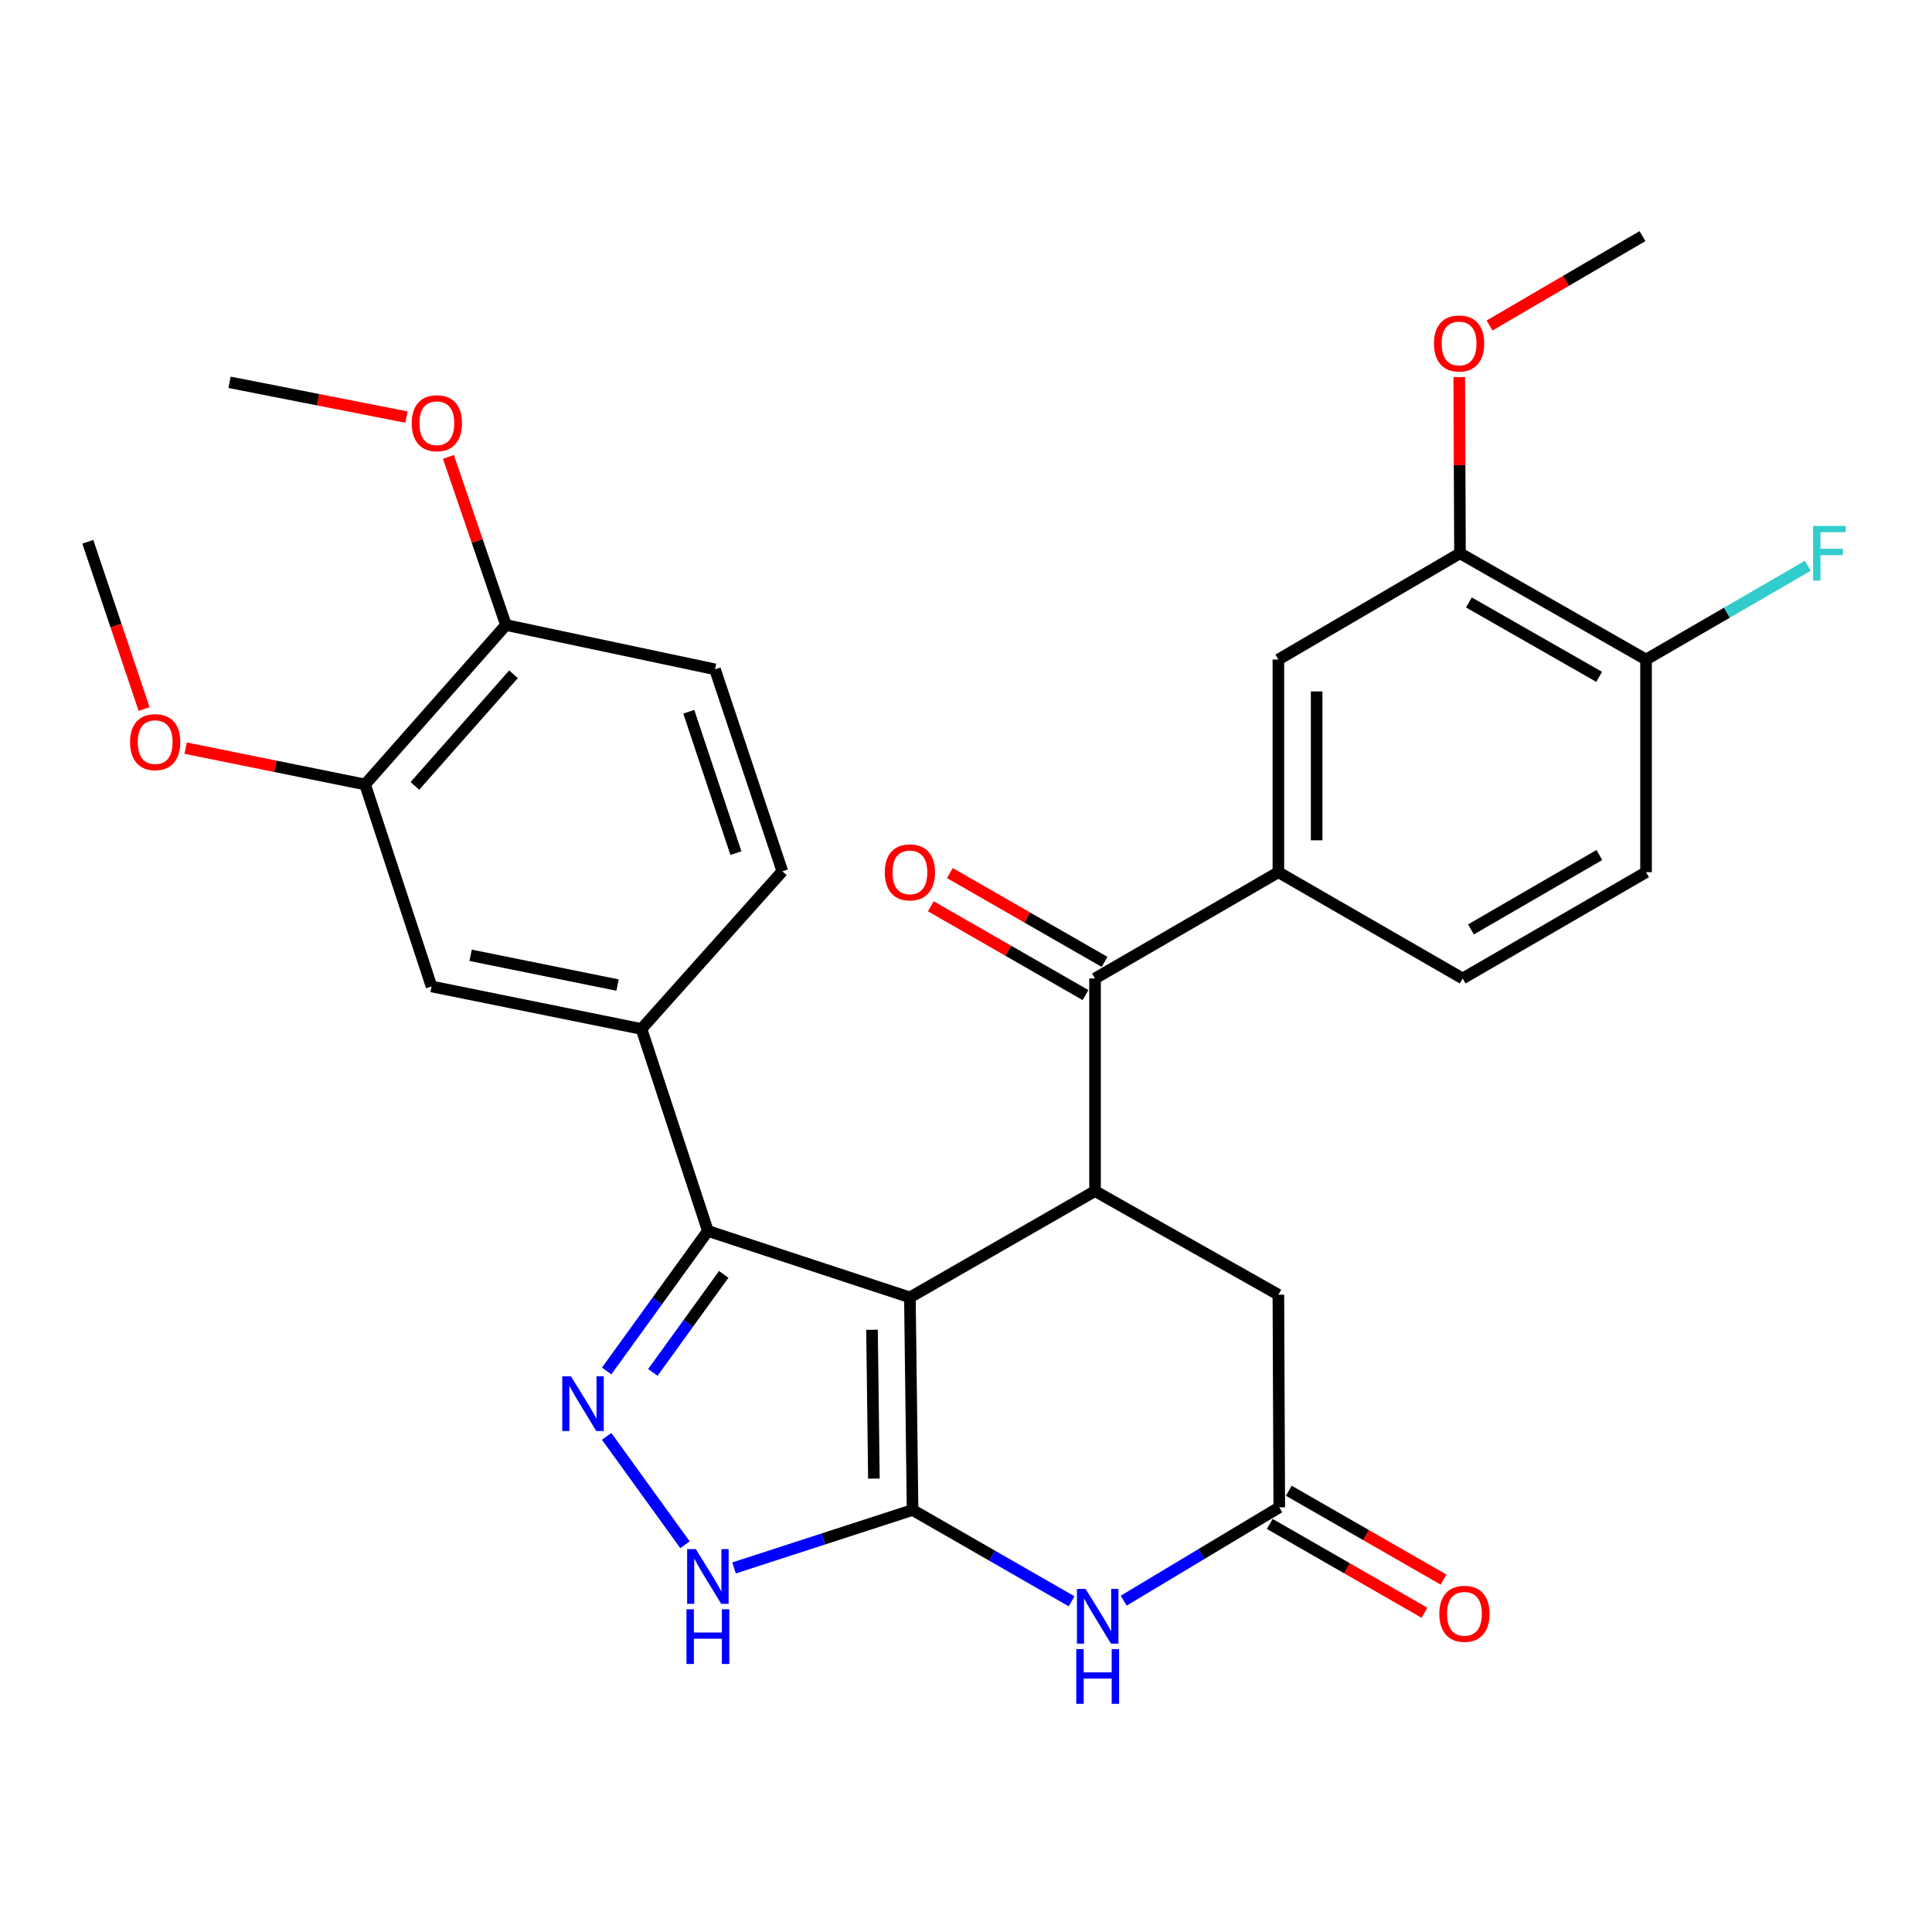 <?xml version='1.0' encoding='iso-8859-1'?>
<svg version='1.1' baseProfile='full'
              xmlns='http://www.w3.org/2000/svg'
                      xmlns:rdkit='http://www.rdkit.org/xml'
                      xmlns:xlink='http://www.w3.org/1999/xlink'
                  xml:space='preserve'
width='1000px' height='1000px' viewBox='0 0 1000 1000'>
<!-- END OF HEADER -->
<rect style='opacity:1.0;fill:#FFFFFF;stroke:none' width='1000' height='1000' x='0' y='0'> </rect>
<path class='bond-0' d='M 470.959,671.532 L 472.346,781.568' style='fill:none;fill-rule:evenodd;stroke:#000000;stroke-width:6px;stroke-linecap:butt;stroke-linejoin:miter;stroke-opacity:1' />
<path class='bond-0' d='M 451.358,688.287 L 452.329,765.312' style='fill:none;fill-rule:evenodd;stroke:#000000;stroke-width:6px;stroke-linecap:butt;stroke-linejoin:miter;stroke-opacity:1' />
<path class='bond-1' d='M 470.959,671.532 L 366.404,637.139' style='fill:none;fill-rule:evenodd;stroke:#000000;stroke-width:6px;stroke-linecap:butt;stroke-linejoin:miter;stroke-opacity:1' />
<path class='bond-3' d='M 470.959,671.532 L 566.786,616.504' style='fill:none;fill-rule:evenodd;stroke:#000000;stroke-width:6px;stroke-linecap:butt;stroke-linejoin:miter;stroke-opacity:1' />
<path class='bond-4' d='M 472.346,781.568 L 513.502,805.2' style='fill:none;fill-rule:evenodd;stroke:#000000;stroke-width:6px;stroke-linecap:butt;stroke-linejoin:miter;stroke-opacity:1' />
<path class='bond-4' d='M 513.502,805.2 L 554.659,828.833' style='fill:none;fill-rule:evenodd;stroke:#0000FF;stroke-width:6px;stroke-linecap:butt;stroke-linejoin:miter;stroke-opacity:1' />
<path class='bond-5' d='M 472.346,781.568 L 426.137,796.569' style='fill:none;fill-rule:evenodd;stroke:#000000;stroke-width:6px;stroke-linecap:butt;stroke-linejoin:miter;stroke-opacity:1' />
<path class='bond-5' d='M 426.137,796.569 L 379.929,811.57' style='fill:none;fill-rule:evenodd;stroke:#0000FF;stroke-width:6px;stroke-linecap:butt;stroke-linejoin:miter;stroke-opacity:1' />
<path class='bond-2' d='M 366.404,637.139 L 340.202,673.38' style='fill:none;fill-rule:evenodd;stroke:#000000;stroke-width:6px;stroke-linecap:butt;stroke-linejoin:miter;stroke-opacity:1' />
<path class='bond-2' d='M 340.202,673.38 L 313.999,709.621' style='fill:none;fill-rule:evenodd;stroke:#0000FF;stroke-width:6px;stroke-linecap:butt;stroke-linejoin:miter;stroke-opacity:1' />
<path class='bond-2' d='M 374.597,659.619 L 356.256,684.987' style='fill:none;fill-rule:evenodd;stroke:#000000;stroke-width:6px;stroke-linecap:butt;stroke-linejoin:miter;stroke-opacity:1' />
<path class='bond-2' d='M 356.256,684.987 L 337.914,710.356' style='fill:none;fill-rule:evenodd;stroke:#0000FF;stroke-width:6px;stroke-linecap:butt;stroke-linejoin:miter;stroke-opacity:1' />
<path class='bond-8' d='M 366.404,637.139 L 332.022,532.585' style='fill:none;fill-rule:evenodd;stroke:#000000;stroke-width:6px;stroke-linecap:butt;stroke-linejoin:miter;stroke-opacity:1' />
<path class='bond-30' d='M 313.997,743.458 L 354.552,799.564' style='fill:none;fill-rule:evenodd;stroke:#0000FF;stroke-width:6px;stroke-linecap:butt;stroke-linejoin:miter;stroke-opacity:1' />
<path class='bond-6' d='M 566.786,616.504 L 566.786,506.457' style='fill:none;fill-rule:evenodd;stroke:#000000;stroke-width:6px;stroke-linecap:butt;stroke-linejoin:miter;stroke-opacity:1' />
<path class='bond-10' d='M 566.786,616.504 L 661.688,670.146' style='fill:none;fill-rule:evenodd;stroke:#000000;stroke-width:6px;stroke-linecap:butt;stroke-linejoin:miter;stroke-opacity:1' />
<path class='bond-31' d='M 581.642,828.498 L 621.896,804.345' style='fill:none;fill-rule:evenodd;stroke:#0000FF;stroke-width:6px;stroke-linecap:butt;stroke-linejoin:miter;stroke-opacity:1' />
<path class='bond-31' d='M 621.896,804.345 L 662.151,780.192' style='fill:none;fill-rule:evenodd;stroke:#000000;stroke-width:6px;stroke-linecap:butt;stroke-linejoin:miter;stroke-opacity:1' />
<path class='bond-9' d='M 566.786,506.457 L 661.688,451.45' style='fill:none;fill-rule:evenodd;stroke:#000000;stroke-width:6px;stroke-linecap:butt;stroke-linejoin:miter;stroke-opacity:1' />
<path class='bond-16' d='M 571.717,497.867 L 531.685,474.887' style='fill:none;fill-rule:evenodd;stroke:#000000;stroke-width:6px;stroke-linecap:butt;stroke-linejoin:miter;stroke-opacity:1' />
<path class='bond-16' d='M 531.685,474.887 L 491.652,451.908' style='fill:none;fill-rule:evenodd;stroke:#FF0000;stroke-width:6px;stroke-linecap:butt;stroke-linejoin:miter;stroke-opacity:1' />
<path class='bond-16' d='M 561.855,515.048 L 521.822,492.068' style='fill:none;fill-rule:evenodd;stroke:#000000;stroke-width:6px;stroke-linecap:butt;stroke-linejoin:miter;stroke-opacity:1' />
<path class='bond-16' d='M 521.822,492.068 L 481.79,469.089' style='fill:none;fill-rule:evenodd;stroke:#FF0000;stroke-width:6px;stroke-linecap:butt;stroke-linejoin:miter;stroke-opacity:1' />
<path class='bond-7' d='M 662.151,780.192 L 661.688,670.146' style='fill:none;fill-rule:evenodd;stroke:#000000;stroke-width:6px;stroke-linecap:butt;stroke-linejoin:miter;stroke-opacity:1' />
<path class='bond-18' d='M 657.219,788.782 L 697.256,811.771' style='fill:none;fill-rule:evenodd;stroke:#000000;stroke-width:6px;stroke-linecap:butt;stroke-linejoin:miter;stroke-opacity:1' />
<path class='bond-18' d='M 697.256,811.771 L 737.294,834.76' style='fill:none;fill-rule:evenodd;stroke:#FF0000;stroke-width:6px;stroke-linecap:butt;stroke-linejoin:miter;stroke-opacity:1' />
<path class='bond-18' d='M 667.083,771.602 L 707.121,794.591' style='fill:none;fill-rule:evenodd;stroke:#000000;stroke-width:6px;stroke-linecap:butt;stroke-linejoin:miter;stroke-opacity:1' />
<path class='bond-18' d='M 707.121,794.591 L 747.158,817.58' style='fill:none;fill-rule:evenodd;stroke:#FF0000;stroke-width:6px;stroke-linecap:butt;stroke-linejoin:miter;stroke-opacity:1' />
<path class='bond-11' d='M 332.022,532.585 L 223.362,510.584' style='fill:none;fill-rule:evenodd;stroke:#000000;stroke-width:6px;stroke-linecap:butt;stroke-linejoin:miter;stroke-opacity:1' />
<path class='bond-11' d='M 319.655,509.868 L 243.593,494.468' style='fill:none;fill-rule:evenodd;stroke:#000000;stroke-width:6px;stroke-linecap:butt;stroke-linejoin:miter;stroke-opacity:1' />
<path class='bond-19' d='M 332.022,532.585 L 404.935,450.977' style='fill:none;fill-rule:evenodd;stroke:#000000;stroke-width:6px;stroke-linecap:butt;stroke-linejoin:miter;stroke-opacity:1' />
<path class='bond-12' d='M 661.688,451.45 L 661.688,341.382' style='fill:none;fill-rule:evenodd;stroke:#000000;stroke-width:6px;stroke-linecap:butt;stroke-linejoin:miter;stroke-opacity:1' />
<path class='bond-12' d='M 681.499,434.94 L 681.499,357.892' style='fill:none;fill-rule:evenodd;stroke:#000000;stroke-width:6px;stroke-linecap:butt;stroke-linejoin:miter;stroke-opacity:1' />
<path class='bond-20' d='M 661.688,451.45 L 757.064,506.457' style='fill:none;fill-rule:evenodd;stroke:#000000;stroke-width:6px;stroke-linecap:butt;stroke-linejoin:miter;stroke-opacity:1' />
<path class='bond-14' d='M 223.362,510.584 L 188.97,406.041' style='fill:none;fill-rule:evenodd;stroke:#000000;stroke-width:6px;stroke-linecap:butt;stroke-linejoin:miter;stroke-opacity:1' />
<path class='bond-13' d='M 661.688,341.382 L 755.689,286.375' style='fill:none;fill-rule:evenodd;stroke:#000000;stroke-width:6px;stroke-linecap:butt;stroke-linejoin:miter;stroke-opacity:1' />
<path class='bond-24' d='M 755.689,286.375 L 755.495,240.778' style='fill:none;fill-rule:evenodd;stroke:#000000;stroke-width:6px;stroke-linecap:butt;stroke-linejoin:miter;stroke-opacity:1' />
<path class='bond-24' d='M 755.495,240.778 L 755.301,195.181' style='fill:none;fill-rule:evenodd;stroke:#FF0000;stroke-width:6px;stroke-linecap:butt;stroke-linejoin:miter;stroke-opacity:1' />
<path class='bond-33' d='M 755.689,286.375 L 851.989,341.382' style='fill:none;fill-rule:evenodd;stroke:#000000;stroke-width:6px;stroke-linecap:butt;stroke-linejoin:miter;stroke-opacity:1' />
<path class='bond-33' d='M 760.308,311.828 L 827.718,350.333' style='fill:none;fill-rule:evenodd;stroke:#000000;stroke-width:6px;stroke-linecap:butt;stroke-linejoin:miter;stroke-opacity:1' />
<path class='bond-25' d='M 188.97,406.041 L 142.531,396.637' style='fill:none;fill-rule:evenodd;stroke:#000000;stroke-width:6px;stroke-linecap:butt;stroke-linejoin:miter;stroke-opacity:1' />
<path class='bond-25' d='M 142.531,396.637 L 96.092,387.234' style='fill:none;fill-rule:evenodd;stroke:#FF0000;stroke-width:6px;stroke-linecap:butt;stroke-linejoin:miter;stroke-opacity:1' />
<path class='bond-32' d='M 188.97,406.041 L 261.883,323.509' style='fill:none;fill-rule:evenodd;stroke:#000000;stroke-width:6px;stroke-linecap:butt;stroke-linejoin:miter;stroke-opacity:1' />
<path class='bond-32' d='M 214.753,406.777 L 265.792,349.005' style='fill:none;fill-rule:evenodd;stroke:#000000;stroke-width:6px;stroke-linecap:butt;stroke-linejoin:miter;stroke-opacity:1' />
<path class='bond-15' d='M 851.989,341.382 L 851.989,451.45' style='fill:none;fill-rule:evenodd;stroke:#000000;stroke-width:6px;stroke-linecap:butt;stroke-linejoin:miter;stroke-opacity:1' />
<path class='bond-23' d='M 851.989,341.382 L 893.859,317.114' style='fill:none;fill-rule:evenodd;stroke:#000000;stroke-width:6px;stroke-linecap:butt;stroke-linejoin:miter;stroke-opacity:1' />
<path class='bond-23' d='M 893.859,317.114 L 935.729,292.845' style='fill:none;fill-rule:evenodd;stroke:#33CCCC;stroke-width:6px;stroke-linecap:butt;stroke-linejoin:miter;stroke-opacity:1' />
<path class='bond-17' d='M 261.883,323.509 L 370.08,346.445' style='fill:none;fill-rule:evenodd;stroke:#000000;stroke-width:6px;stroke-linecap:butt;stroke-linejoin:miter;stroke-opacity:1' />
<path class='bond-26' d='M 261.883,323.509 L 246.996,280.003' style='fill:none;fill-rule:evenodd;stroke:#000000;stroke-width:6px;stroke-linecap:butt;stroke-linejoin:miter;stroke-opacity:1' />
<path class='bond-26' d='M 246.996,280.003 L 232.11,236.498' style='fill:none;fill-rule:evenodd;stroke:#FF0000;stroke-width:6px;stroke-linecap:butt;stroke-linejoin:miter;stroke-opacity:1' />
<path class='bond-22' d='M 404.935,450.977 L 370.08,346.445' style='fill:none;fill-rule:evenodd;stroke:#000000;stroke-width:6px;stroke-linecap:butt;stroke-linejoin:miter;stroke-opacity:1' />
<path class='bond-22' d='M 380.914,441.564 L 356.515,368.391' style='fill:none;fill-rule:evenodd;stroke:#000000;stroke-width:6px;stroke-linecap:butt;stroke-linejoin:miter;stroke-opacity:1' />
<path class='bond-21' d='M 757.064,506.457 L 851.989,451.45' style='fill:none;fill-rule:evenodd;stroke:#000000;stroke-width:6px;stroke-linecap:butt;stroke-linejoin:miter;stroke-opacity:1' />
<path class='bond-21' d='M 761.37,481.066 L 827.818,442.561' style='fill:none;fill-rule:evenodd;stroke:#000000;stroke-width:6px;stroke-linecap:butt;stroke-linejoin:miter;stroke-opacity:1' />
<path class='bond-27' d='M 770.975,168.499 L 810.557,145.362' style='fill:none;fill-rule:evenodd;stroke:#FF0000;stroke-width:6px;stroke-linecap:butt;stroke-linejoin:miter;stroke-opacity:1' />
<path class='bond-27' d='M 810.557,145.362 L 850.14,122.224' style='fill:none;fill-rule:evenodd;stroke:#000000;stroke-width:6px;stroke-linecap:butt;stroke-linejoin:miter;stroke-opacity:1' />
<path class='bond-28' d='M 74.582,366.987 L 60.018,323.71' style='fill:none;fill-rule:evenodd;stroke:#FF0000;stroke-width:6px;stroke-linecap:butt;stroke-linejoin:miter;stroke-opacity:1' />
<path class='bond-28' d='M 60.018,323.71 L 45.455,280.432' style='fill:none;fill-rule:evenodd;stroke:#000000;stroke-width:6px;stroke-linecap:butt;stroke-linejoin:miter;stroke-opacity:1' />
<path class='bond-29' d='M 210.38,215.882 L 164.6,206.88' style='fill:none;fill-rule:evenodd;stroke:#FF0000;stroke-width:6px;stroke-linecap:butt;stroke-linejoin:miter;stroke-opacity:1' />
<path class='bond-29' d='M 164.6,206.88 L 118.819,197.878' style='fill:none;fill-rule:evenodd;stroke:#000000;stroke-width:6px;stroke-linecap:butt;stroke-linejoin:miter;stroke-opacity:1' />
<path  class='atom-3' d='M 295.507 712.379
L 304.787 727.379
Q 305.707 728.859, 307.187 731.539
Q 308.667 734.219, 308.747 734.379
L 308.747 712.379
L 312.507 712.379
L 312.507 740.699
L 308.627 740.699
L 298.667 724.299
Q 297.507 722.379, 296.267 720.179
Q 295.067 717.979, 294.707 717.299
L 294.707 740.699
L 291.027 740.699
L 291.027 712.379
L 295.507 712.379
' fill='#0000FF'/>
<path  class='atom-5' d='M 561.902 822.426
L 571.182 837.426
Q 572.102 838.906, 573.582 841.586
Q 575.062 844.266, 575.142 844.426
L 575.142 822.426
L 578.902 822.426
L 578.902 850.746
L 575.022 850.746
L 565.062 834.346
Q 563.902 832.426, 562.662 830.226
Q 561.462 828.026, 561.102 827.346
L 561.102 850.746
L 557.422 850.746
L 557.422 822.426
L 561.902 822.426
' fill='#0000FF'/>
<path  class='atom-5' d='M 557.082 853.578
L 560.922 853.578
L 560.922 865.618
L 575.402 865.618
L 575.402 853.578
L 579.242 853.578
L 579.242 881.898
L 575.402 881.898
L 575.402 868.818
L 560.922 868.818
L 560.922 881.898
L 557.082 881.898
L 557.082 853.578
' fill='#0000FF'/>
<path  class='atom-6' d='M 360.144 801.801
L 369.424 816.801
Q 370.344 818.281, 371.824 820.961
Q 373.304 823.641, 373.384 823.801
L 373.384 801.801
L 377.144 801.801
L 377.144 830.121
L 373.264 830.121
L 363.304 813.721
Q 362.144 811.801, 360.904 809.601
Q 359.704 807.401, 359.344 806.721
L 359.344 830.121
L 355.664 830.121
L 355.664 801.801
L 360.144 801.801
' fill='#0000FF'/>
<path  class='atom-6' d='M 355.324 832.953
L 359.164 832.953
L 359.164 844.993
L 373.644 844.993
L 373.644 832.953
L 377.484 832.953
L 377.484 861.273
L 373.644 861.273
L 373.644 848.193
L 359.164 848.193
L 359.164 861.273
L 355.324 861.273
L 355.324 832.953
' fill='#0000FF'/>
<path  class='atom-17' d='M 457.959 451.53
Q 457.959 444.73, 461.319 440.93
Q 464.679 437.13, 470.959 437.13
Q 477.239 437.13, 480.599 440.93
Q 483.959 444.73, 483.959 451.53
Q 483.959 458.41, 480.559 462.33
Q 477.159 466.21, 470.959 466.21
Q 464.719 466.21, 461.319 462.33
Q 457.959 458.45, 457.959 451.53
M 470.959 463.01
Q 475.279 463.01, 477.599 460.13
Q 479.959 457.21, 479.959 451.53
Q 479.959 445.97, 477.599 443.17
Q 475.279 440.33, 470.959 440.33
Q 466.639 440.33, 464.279 443.13
Q 461.959 445.93, 461.959 451.53
Q 461.959 457.25, 464.279 460.13
Q 466.639 463.01, 470.959 463.01
' fill='#FF0000'/>
<path  class='atom-19' d='M 744.989 835.301
Q 744.989 828.501, 748.349 824.701
Q 751.709 820.901, 757.989 820.901
Q 764.269 820.901, 767.629 824.701
Q 770.989 828.501, 770.989 835.301
Q 770.989 842.181, 767.589 846.101
Q 764.189 849.981, 757.989 849.981
Q 751.749 849.981, 748.349 846.101
Q 744.989 842.221, 744.989 835.301
M 757.989 846.781
Q 762.309 846.781, 764.629 843.901
Q 766.989 840.981, 766.989 835.301
Q 766.989 829.741, 764.629 826.941
Q 762.309 824.101, 757.989 824.101
Q 753.669 824.101, 751.309 826.901
Q 748.989 829.701, 748.989 835.301
Q 748.989 841.021, 751.309 843.901
Q 753.669 846.781, 757.989 846.781
' fill='#FF0000'/>
<path  class='atom-24' d='M 938.471 272.215
L 955.311 272.215
L 955.311 275.455
L 942.271 275.455
L 942.271 284.055
L 953.871 284.055
L 953.871 287.335
L 942.271 287.335
L 942.271 300.535
L 938.471 300.535
L 938.471 272.215
' fill='#33CCCC'/>
<path  class='atom-25' d='M 742.226 177.784
Q 742.226 170.984, 745.586 167.184
Q 748.946 163.384, 755.226 163.384
Q 761.506 163.384, 764.866 167.184
Q 768.226 170.984, 768.226 177.784
Q 768.226 184.664, 764.826 188.584
Q 761.426 192.464, 755.226 192.464
Q 748.986 192.464, 745.586 188.584
Q 742.226 184.704, 742.226 177.784
M 755.226 189.264
Q 759.546 189.264, 761.866 186.384
Q 764.226 183.464, 764.226 177.784
Q 764.226 172.224, 761.866 169.424
Q 759.546 166.584, 755.226 166.584
Q 750.906 166.584, 748.546 169.384
Q 746.226 172.184, 746.226 177.784
Q 746.226 183.504, 748.546 186.384
Q 750.906 189.264, 755.226 189.264
' fill='#FF0000'/>
<path  class='atom-26' d='M 67.321 384.12
Q 67.321 377.32, 70.681 373.52
Q 74.041 369.72, 80.321 369.72
Q 86.601 369.72, 89.961 373.52
Q 93.321 377.32, 93.321 384.12
Q 93.321 391, 89.921 394.92
Q 86.521 398.8, 80.321 398.8
Q 74.081 398.8, 70.681 394.92
Q 67.321 391.04, 67.321 384.12
M 80.321 395.6
Q 84.641 395.6, 86.961 392.72
Q 89.321 389.8, 89.321 384.12
Q 89.321 378.56, 86.961 375.76
Q 84.641 372.92, 80.321 372.92
Q 76.001 372.92, 73.641 375.72
Q 71.321 378.52, 71.321 384.12
Q 71.321 389.84, 73.641 392.72
Q 76.001 395.6, 80.321 395.6
' fill='#FF0000'/>
<path  class='atom-27' d='M 213.114 219.056
Q 213.114 212.256, 216.474 208.456
Q 219.834 204.656, 226.114 204.656
Q 232.394 204.656, 235.754 208.456
Q 239.114 212.256, 239.114 219.056
Q 239.114 225.936, 235.714 229.856
Q 232.314 233.736, 226.114 233.736
Q 219.874 233.736, 216.474 229.856
Q 213.114 225.976, 213.114 219.056
M 226.114 230.536
Q 230.434 230.536, 232.754 227.656
Q 235.114 224.736, 235.114 219.056
Q 235.114 213.496, 232.754 210.696
Q 230.434 207.856, 226.114 207.856
Q 221.794 207.856, 219.434 210.656
Q 217.114 213.456, 217.114 219.056
Q 217.114 224.776, 219.434 227.656
Q 221.794 230.536, 226.114 230.536
' fill='#FF0000'/>
</svg>
